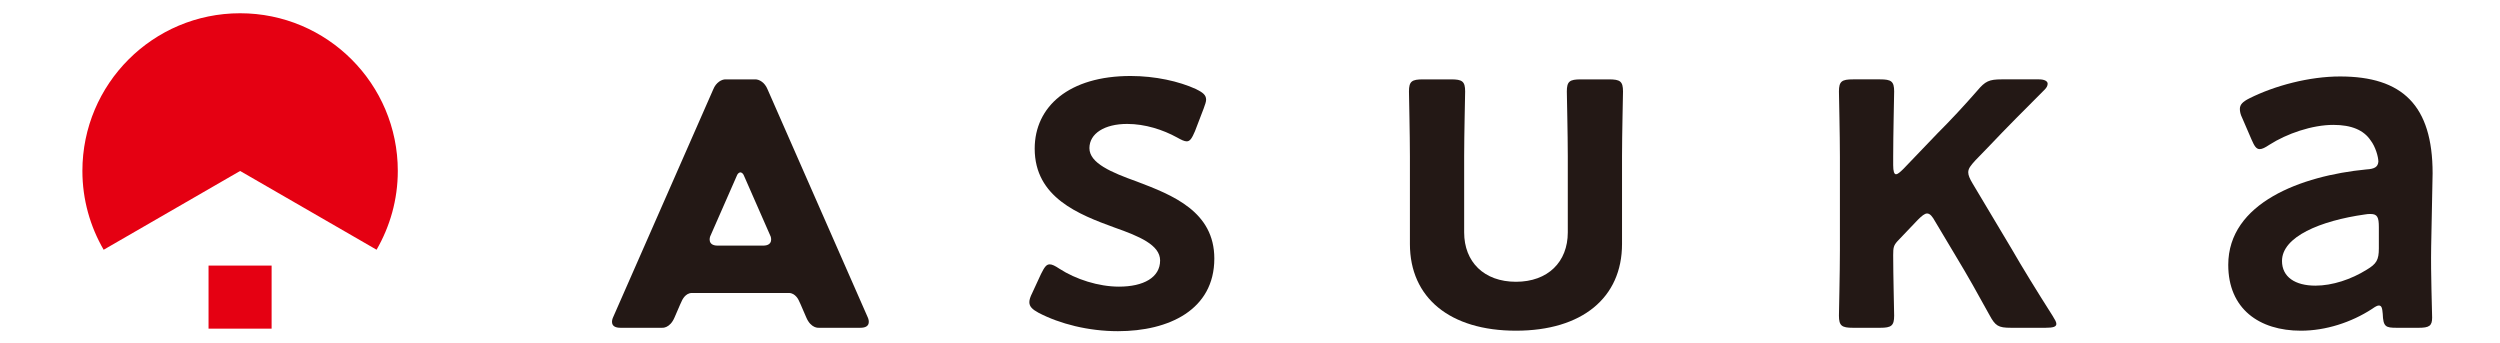 <?xml version="1.0" encoding="utf-8"?>
<!-- Generator: Adobe Illustrator 16.0.0, SVG Export Plug-In . SVG Version: 6.00 Build 0)  -->
<!DOCTYPE svg PUBLIC "-//W3C//DTD SVG 1.1//EN" "http://www.w3.org/Graphics/SVG/1.1/DTD/svg11.dtd">
<svg version="1.1" id="レイヤー_2_1_" xmlns="http://www.w3.org/2000/svg" xmlns:xlink="http://www.w3.org/1999/xlink" x="0px"
	 y="0px" width="284.113px" height="38.992px" viewBox="0 0 284.113 38.992" enable-background="new 0 0 284.113 38.992"
	 xml:space="preserve">
<path fill="#231815" d="M138.002,29.383c0,5.831-5.172,8.254-10.952,8.254c-3.356,0-6.602-0.826-9.024-2.091
	c-0.716-0.388-1.046-0.717-1.046-1.212c0-0.274,0.11-0.605,0.331-1.045l0.992-2.147c0.385-0.771,0.605-1.1,0.99-1.1
	c0.275,0,0.604,0.165,1.101,0.495c1.87,1.212,4.458,2.038,6.768,2.038c2.807,0,4.679-1.047,4.679-2.974
	c0-1.761-2.366-2.752-5.173-3.74c-4.074-1.488-9.08-3.415-9.08-8.971c0-4.789,3.907-8.255,10.896-8.255
	c2.806,0,5.503,0.605,7.429,1.485c0.769,0.385,1.156,0.661,1.156,1.212c0,0.219-0.111,0.55-0.275,0.989l-0.991,2.586
	c-0.331,0.771-0.55,1.156-0.935,1.156c-0.276,0-0.608-0.165-1.102-0.44c-1.596-0.88-3.633-1.54-5.669-1.54
	c-2.584,0-4.291,1.099-4.291,2.75c0,1.707,2.476,2.752,5.391,3.798C133.268,22.172,138.002,24.043,138.002,29.383"/>
<path fill="#231815" d="M215.647,27.399c-0.441,0.496-0.496,0.715-0.496,1.598c0,2.2,0.11,6.493,0.11,6.877
	c0,1.157-0.332,1.377-1.597,1.377h-3.081c-1.266,0-1.597-0.22-1.597-1.377c0-0.384,0.11-4.95,0.11-7.43v-10.62
	c0-2.476-0.11-7.044-0.11-7.43c0-1.155,0.331-1.375,1.597-1.375h3.081c1.265,0,1.597,0.221,1.597,1.375
	c0,0.386-0.11,4.954-0.11,7.43v0.938c0,0.713,0.11,1.043,0.329,1.043c0.167,0,0.441-0.22,0.827-0.604l3.852-4.019
	c1.542-1.54,3.027-3.136,4.566-4.897c0.881-1.045,1.321-1.266,2.753-1.266h4.238c0.659,0,0.989,0.221,0.989,0.495
	c0,0.219-0.11,0.44-0.33,0.661c-2.309,2.312-4.347,4.348-6.271,6.383l-1.598,1.651c-0.55,0.605-0.825,0.937-0.825,1.376
	c0,0.33,0.163,0.715,0.494,1.267l4.402,7.374c1.266,2.199,2.863,4.788,4.679,7.647c0.274,0.441,0.439,0.718,0.439,0.937
	c0,0.33-0.385,0.44-1.211,0.44h-3.963c-1.429,0-1.76-0.22-2.418-1.432c-1.268-2.313-2.532-4.566-3.799-6.656l-2.366-3.964
	c-0.33-0.604-0.605-0.937-0.936-0.937c-0.273,0-0.604,0.277-1.046,0.716L215.647,27.399z"/>
<path fill="#231815" d="M272.381,37.251c-1.265,0-1.541-0.108-1.595-1.596c-0.057-0.607-0.11-0.936-0.441-0.936
	c-0.163,0-0.383,0.109-0.771,0.385c-2.366,1.542-5.282,2.478-8.089,2.478c-4.734,0-8.255-2.478-8.255-7.485
	c0-7.044,8.31-10.127,15.683-10.841c0.936-0.054,1.321-0.274,1.377-0.88c0-0.55-0.328-1.707-0.881-2.422
	c-0.771-1.154-2.146-1.761-4.236-1.761c-2.423,0-5.282,0.991-7.266,2.258c-0.494,0.33-0.825,0.495-1.102,0.495
	c-0.385,0-0.603-0.331-0.935-1.101l-1.046-2.422c-0.22-0.439-0.274-0.771-0.274-1.044c0-0.495,0.33-0.827,1.101-1.212
	c2.861-1.431,6.77-2.477,10.29-2.477c7.046,0,10.512,3.248,10.512,11.007l-0.164,8.365c-0.056,3.137,0.11,7.098,0.11,8.034
	s-0.33,1.156-1.543,1.156H272.381z M269.409,24.319c-0.219,0-0.384,0-0.66,0.054c-5.063,0.716-9.411,2.532-9.411,5.283
	c0,1.816,1.485,2.806,3.8,2.806c1.926,0,4.07-0.713,5.833-1.815c1.102-0.661,1.374-1.101,1.374-2.42v-2.423
	C270.344,24.704,270.181,24.319,269.409,24.319"/>
<path fill="#231815" d="M172.282,37.582c-7.506,0-12.052-3.744-12.052-9.852v-9.961c0-2.42-0.108-6.988-0.108-7.374
	c0-1.155,0.33-1.375,1.595-1.375h3.193c1.265,0,1.596,0.221,1.596,1.375c0,0.386-0.112,4.954-0.112,7.374v8.64
	c0,3.357,2.257,5.613,5.888,5.613c3.632,0,5.89-2.256,5.89-5.613v-8.64c0-2.42-0.109-6.988-0.109-7.374
	c0-1.155,0.328-1.375,1.595-1.375h3.193c1.264,0,1.596,0.221,1.596,1.375c0,0.386-0.112,4.954-0.112,7.374v9.961
	C184.335,33.838,179.791,37.582,172.282,37.582"/>
<path fill="#231815" d="M98.625,36.087c-0.14-0.31-11.388-25.916-11.388-25.916c-0.334-0.843-0.99-1.151-1.392-1.151h-1.701h-1.7
	c-0.402,0-1.059,0.308-1.393,1.151c0,0-11.248,25.606-11.388,25.916c-0.141,0.313-0.356,1.163,0.841,1.163h4.743
	c0,0,0.882,0.1,1.422-1.196c0.549-1.314,0.849-1.927,0.849-1.927s0.365-0.831,1.107-0.831h5.52h5.519
	c0.743,0,1.108,0.831,1.108,0.831s0.301,0.612,0.848,1.927c0.541,1.296,1.424,1.196,1.424,1.196h4.742
	C98.98,37.25,98.765,36.399,98.625,36.087 M86.723,27.913h-2.58h-2.579c-1.236,0-0.862-1.03-0.862-1.03s2.853-6.506,3.06-6.97
	c0.15-0.338,0.381-0.32,0.381-0.32c0.001,0,0.23-0.018,0.382,0.32c0.207,0.464,3.06,6.97,3.06,6.97S87.958,27.913,86.723,27.913"/>
<path fill="#E50012" d="M12.275,28.097l15.013-8.668l11.839,6.834h0.001l3.667,2.118c1.524-2.638,2.413-5.688,2.413-8.953
	c0-9.898-8.024-17.921-17.922-17.921c-9.897,0-17.922,8.023-17.922,17.921c0,3.266,0.888,6.318,2.416,8.957L12.275,28.097
	L12.275,28.097z"/>
<rect x="23.7" y="30.182" fill="#E50012" width="7.167" height="7.167"/>
</svg>

